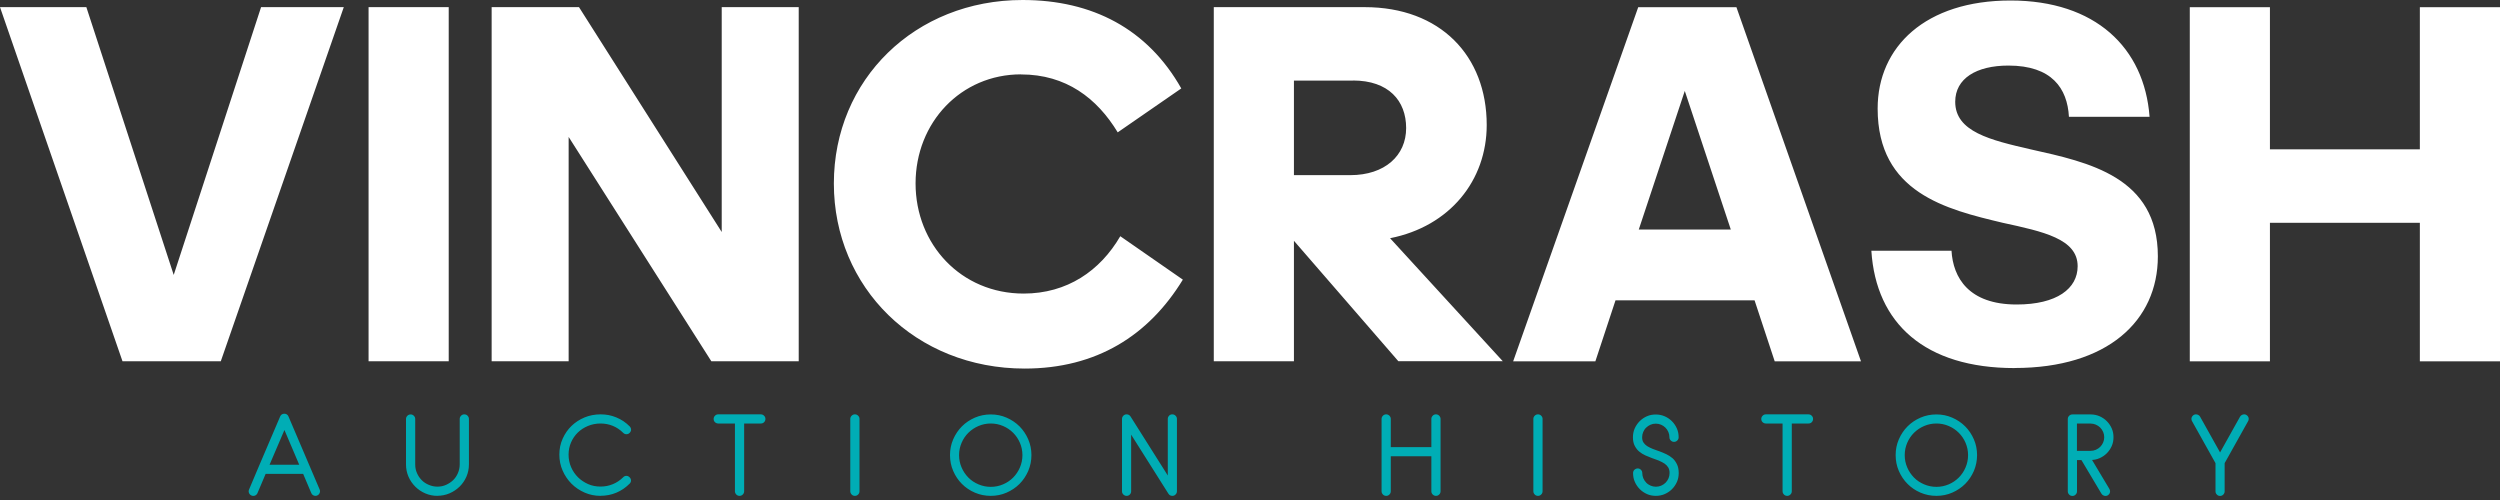 <?xml version="1.0" encoding="UTF-8" standalone="no"?>
<!DOCTYPE svg PUBLIC "-//W3C//DTD SVG 1.1//EN" "http://www.w3.org/Graphics/SVG/1.1/DTD/svg11.dtd">
<svg width="100%" height="100%" viewBox="0 0 350 70" version="1.1" xmlns="http://www.w3.org/2000/svg" xmlns:xlink="http://www.w3.org/1999/xlink" xml:space="preserve" xmlns:serif="http://www.serif.com/" style="fill-rule:evenodd;clip-rule:evenodd;stroke-linejoin:round;stroke-miterlimit:2;">
    <rect x="0" y="0" width="350" height="70" fill="#333333" stroke="none"/>
    <g transform="matrix(1,0,0,1,-33.38,-108.97)">
        <path d="M64.29,159.55L50.53,159.55L33.38,109.97L45.47,109.97L57.7,147.46L69.93,109.97L81.51,109.97L64.29,159.55ZM96.2,159.55L84.98,159.55L84.98,109.97L96.2,109.97L96.2,159.55ZM132.97,159.55L112.99,128.14L112.99,159.55L102.21,159.55L102.21,109.97L114.44,109.97L134.42,141.45L134.42,109.97L145.2,109.97L145.2,159.55L132.97,159.55ZM176.32,119.38C167.92,119.38 161.56,126.11 161.56,134.65C161.56,143.19 167.93,150.07 176.69,150.07C182.77,150.07 187.4,146.89 190.22,142.04L198.98,148.12C194.2,155.94 186.89,160.57 176.83,160.57C161.56,160.57 150.12,149.21 150.12,134.66C150.12,120.11 161.48,108.97 176.54,108.97C186.31,108.97 194.05,113.02 198.76,121.35L189.86,127.5C186.97,122.72 182.62,119.39 176.33,119.39L176.32,119.38ZM222.78,120.25L214.53,120.25L214.53,133.49L222.42,133.49C227.27,133.49 230.24,130.74 230.24,126.9C230.24,123.06 227.78,120.24 222.79,120.24L222.78,120.25ZM214.53,142.68L214.53,159.55L203.31,159.55L203.31,109.97L224.44,109.97C235.01,109.97 241.52,116.77 241.52,126.47C241.52,134.21 236.38,140.66 227.99,142.32L243.77,159.54L229.15,159.54L214.53,142.68ZM275.69,141.1L269.25,121.7L262.81,141.1L275.69,141.1ZM281.84,159.56L279.02,151.02L259.55,151.02L256.73,159.56L245.22,159.56L262.73,109.98L276.48,109.98L293.92,159.56L281.83,159.56L281.84,159.56ZM315.42,160.5C302.9,160.5 296.02,154.28 295.37,144.07L306.59,144.07C306.81,147.83 308.98,151.6 315.71,151.6C321.36,151.6 324.25,149.36 324.25,146.24C324.25,142.4 319.4,141.39 313.76,140.16C305.87,138.28 296.25,135.96 296.25,124.17C296.25,115.49 302.98,109.04 314.85,109.04C326.72,109.04 333.59,115.63 334.32,125.32L323.03,125.32C322.81,121.34 320.64,118.15 314.56,118.15C310.07,118.15 307.11,119.96 307.11,123.22C307.11,127.42 312.03,128.58 317.68,129.88C325.79,131.69 335.48,133.72 335.48,144.86C335.48,153.91 328.39,160.49 315.43,160.49L315.42,160.5ZM372.16,159.56L372.16,140.16L351.17,140.16L351.17,159.56L339.95,159.56L339.95,109.98L351.17,109.98L351.17,129.88L372.16,129.88L372.16,109.98L383.38,109.98L383.38,159.56L372.16,159.56Z" style="fill:white;fill-rule:nonzero;"/>
    </g>
    <g transform="matrix(1,0,0,1,-33.38,-108.97)">
        <path d="M77.8,178.33C77.72,178.37 77.64,178.39 77.55,178.39C77.42,178.39 77.31,178.36 77.2,178.29C77.09,178.22 77.01,178.13 76.96,178L75.82,175.31L70.57,175.31L69.43,178C69.36,178.16 69.25,178.28 69.08,178.35C68.91,178.42 68.75,178.41 68.59,178.34C68.43,178.27 68.31,178.16 68.24,177.99C68.17,177.82 68.18,177.66 68.25,177.5L69.55,174.42L72.6,167.28C72.65,167.15 72.73,167.06 72.83,166.99C72.93,166.92 73.06,166.89 73.19,166.89C73.32,166.89 73.43,166.92 73.54,166.99C73.65,167.06 73.72,167.15 73.77,167.28C74.5,168.99 75.23,170.7 75.95,172.39C76.67,174.08 77.4,175.78 78.13,177.5C78.2,177.66 78.2,177.83 78.13,177.99C78.06,178.15 77.95,178.27 77.78,178.34L77.8,178.33ZM73.2,169.17L71.12,174.03L75.27,174.03L73.2,169.17ZM94.62,178.39C94.01,178.39 93.44,178.27 92.91,178.04C92.38,177.81 91.92,177.5 91.52,177.1C91.12,176.7 90.8,176.24 90.57,175.71C90.34,175.18 90.22,174.6 90.22,174L90.22,167.63C90.22,167.46 90.28,167.31 90.41,167.18C90.54,167.05 90.69,166.99 90.87,166.99C91.04,166.99 91.19,167.05 91.32,167.18C91.45,167.31 91.51,167.45 91.51,167.63L91.51,174C91.51,174.43 91.59,174.84 91.76,175.21C91.92,175.59 92.15,175.91 92.42,176.19C92.69,176.47 93.03,176.69 93.41,176.85C93.79,177.01 94.19,177.1 94.62,177.1C95.05,177.1 95.46,177.02 95.83,176.85C96.2,176.68 96.54,176.46 96.82,176.19C97.1,175.92 97.33,175.58 97.49,175.2C97.65,174.82 97.74,174.42 97.74,173.99L97.74,167.62C97.74,167.45 97.8,167.3 97.93,167.17C98.06,167.04 98.2,166.98 98.38,166.98C98.56,166.98 98.72,167.04 98.84,167.17C98.96,167.3 99.03,167.44 99.03,167.62L99.03,173.99C99.03,174.6 98.91,175.17 98.68,175.7C98.45,176.23 98.13,176.7 97.73,177.09C97.33,177.48 96.86,177.8 96.33,178.03C95.8,178.26 95.22,178.38 94.62,178.38L94.62,178.39ZM117.47,178.39C116.67,178.39 115.92,178.24 115.22,177.93C114.52,177.62 113.91,177.21 113.39,176.69C112.87,176.17 112.46,175.56 112.15,174.86C111.84,174.16 111.69,173.41 111.69,172.61C111.69,171.81 111.84,171.08 112.15,170.39C112.46,169.7 112.87,169.1 113.39,168.6C113.91,168.1 114.52,167.7 115.22,167.41C115.92,167.12 116.67,166.98 117.47,166.98C118.27,166.98 118.97,167.12 119.67,167.41C120.37,167.7 120.99,168.11 121.53,168.66C121.66,168.79 121.73,168.95 121.73,169.12C121.73,169.29 121.66,169.44 121.53,169.57C121.4,169.7 121.26,169.76 121.08,169.76C120.9,169.76 120.76,169.7 120.63,169.57C120.2,169.14 119.71,168.81 119.17,168.59C118.63,168.37 118.06,168.26 117.46,168.26C116.86,168.26 116.25,168.37 115.7,168.6C115.15,168.83 114.68,169.13 114.28,169.52C113.88,169.91 113.56,170.37 113.33,170.9C113.1,171.43 112.98,172 112.98,172.62C112.98,173.24 113.1,173.82 113.33,174.36C113.56,174.9 113.89,175.38 114.29,175.78C114.69,176.18 115.17,176.5 115.71,176.74C116.25,176.98 116.83,177.09 117.45,177.09C118.07,177.09 118.62,176.98 119.16,176.76C119.7,176.54 120.19,176.22 120.62,175.79C120.75,175.66 120.89,175.59 121.07,175.59C121.25,175.59 121.39,175.66 121.52,175.79C121.65,175.92 121.72,176.06 121.72,176.24C121.72,176.42 121.65,176.56 121.52,176.69C120.97,177.24 120.35,177.66 119.66,177.95C118.97,178.24 118.23,178.38 117.46,178.38L117.47,178.39ZM139.9,168.26L137.56,168.26L137.56,177.75C137.56,177.92 137.5,178.07 137.37,178.2C137.24,178.33 137.1,178.39 136.92,178.39C136.74,178.39 136.58,178.33 136.46,178.2C136.34,178.07 136.27,177.93 136.27,177.75L136.27,168.26L133.93,168.26C133.76,168.26 133.61,168.2 133.48,168.08C133.35,167.96 133.29,167.81 133.29,167.62C133.29,167.45 133.35,167.3 133.48,167.17C133.61,167.04 133.75,166.98 133.93,166.98L139.9,166.98C140.07,166.98 140.22,167.04 140.35,167.17C140.48,167.3 140.54,167.44 140.54,167.62C140.54,167.8 140.48,167.95 140.35,168.08C140.22,168.21 140.08,168.26 139.9,168.26ZM153.07,178.39C152.89,178.39 152.73,178.33 152.61,178.2C152.49,178.07 152.42,177.93 152.42,177.75L152.42,167.62C152.42,167.45 152.48,167.3 152.61,167.17C152.74,167.04 152.89,166.98 153.07,166.98C153.24,166.98 153.39,167.04 153.52,167.17C153.65,167.3 153.71,167.44 153.71,167.62L153.71,177.75C153.71,177.92 153.65,178.07 153.52,178.2C153.39,178.33 153.25,178.39 153.07,178.39ZM172.09,178.39C171.3,178.39 170.56,178.24 169.86,177.94C169.16,177.64 168.56,177.23 168.05,176.72C167.54,176.21 167.13,175.6 166.83,174.91C166.53,174.22 166.38,173.47 166.38,172.68C166.38,171.89 166.53,171.16 166.83,170.47C167.13,169.78 167.54,169.17 168.05,168.66C168.56,168.15 169.17,167.74 169.86,167.44C170.55,167.14 171.3,166.99 172.09,166.99C172.88,166.99 173.61,167.14 174.3,167.44C174.99,167.74 175.6,168.15 176.11,168.66C176.62,169.17 177.03,169.78 177.33,170.47C177.63,171.16 177.78,171.9 177.78,172.68C177.78,173.46 177.63,174.21 177.33,174.91C177.03,175.6 176.62,176.21 176.11,176.72C175.6,177.23 174.99,177.64 174.3,177.94C173.61,178.24 172.87,178.39 172.09,178.39ZM172.09,168.26C171.48,168.26 170.91,168.38 170.37,168.61C169.83,168.84 169.36,169.16 168.95,169.56C168.55,169.96 168.23,170.43 168,170.97C167.77,171.51 167.65,172.08 167.65,172.69C167.65,173.3 167.77,173.87 168,174.41C168.23,174.95 168.55,175.42 168.95,175.83C169.35,176.24 169.83,176.55 170.37,176.78C170.91,177.01 171.48,177.13 172.09,177.13C172.7,177.13 173.27,177.01 173.81,176.78C174.35,176.55 174.82,176.23 175.22,175.83C175.62,175.43 175.94,174.95 176.17,174.41C176.4,173.87 176.52,173.3 176.52,172.69C176.52,172.08 176.4,171.51 176.17,170.97C175.94,170.43 175.62,169.96 175.22,169.56C174.82,169.16 174.35,168.84 173.81,168.61C173.27,168.38 172.7,168.26 172.09,168.26ZM197.51,178.39C197.27,178.39 197.09,178.29 196.96,178.09L191.74,169.82L191.74,177.75C191.74,177.92 191.68,178.07 191.56,178.2C191.44,178.33 191.29,178.39 191.1,178.39C190.93,178.39 190.78,178.33 190.65,178.2C190.52,178.07 190.46,177.93 190.46,177.75L190.46,167.62C190.46,167.45 190.52,167.3 190.65,167.17C190.78,167.04 190.92,166.98 191.1,166.98C191.34,166.98 191.52,167.08 191.65,167.27L196.87,175.54L196.87,167.62C196.87,167.45 196.93,167.3 197.05,167.17C197.17,167.04 197.32,166.98 197.51,166.98C197.68,166.98 197.83,167.04 197.96,167.17C198.09,167.3 198.15,167.44 198.15,167.62L198.15,177.75C198.15,177.92 198.09,178.07 197.96,178.2C197.83,178.33 197.69,178.39 197.51,178.39ZM234.41,178.39C234.24,178.39 234.09,178.33 233.96,178.2C233.83,178.07 233.77,177.93 233.77,177.75L233.77,172.85L228.09,172.85L228.09,177.75C228.09,177.92 228.03,178.07 227.9,178.2C227.77,178.33 227.63,178.39 227.45,178.39C227.27,178.39 227.11,178.33 226.99,178.2C226.87,178.07 226.8,177.93 226.8,177.75L226.8,167.62C226.8,167.45 226.86,167.3 226.99,167.17C227.12,167.04 227.27,166.98 227.45,166.98C227.62,166.98 227.77,167.04 227.9,167.17C228.03,167.3 228.09,167.44 228.09,167.62L228.09,171.57L233.77,171.57L233.77,167.62C233.77,167.45 233.83,167.3 233.96,167.17C234.09,167.04 234.23,166.98 234.41,166.98C234.59,166.98 234.75,167.04 234.87,167.17C234.99,167.3 235.06,167.44 235.06,167.62L235.06,177.75C235.06,177.92 235,178.07 234.87,178.2C234.74,178.33 234.59,178.39 234.41,178.39ZM248.7,178.39C248.52,178.39 248.36,178.33 248.24,178.2C248.12,178.07 248.05,177.93 248.05,177.75L248.05,167.62C248.05,167.45 248.11,167.3 248.24,167.17C248.37,167.04 248.52,166.98 248.7,166.98C248.87,166.98 249.02,167.04 249.15,167.17C249.28,167.3 249.34,167.44 249.34,167.62L249.34,177.75C249.34,177.92 249.28,178.07 249.15,178.2C249.02,178.33 248.88,178.39 248.7,178.39ZM265.2,178.39C264.76,178.39 264.34,178.31 263.96,178.14C263.58,177.97 263.24,177.74 262.95,177.45C262.66,177.16 262.43,176.82 262.26,176.44C262.09,176.06 262.01,175.64 262.01,175.2C262.01,175.02 262.07,174.86 262.2,174.74C262.33,174.62 262.48,174.55 262.66,174.55C262.83,174.55 262.98,174.61 263.11,174.74C263.24,174.87 263.3,175.02 263.3,175.2C263.3,175.46 263.35,175.71 263.45,175.94C263.55,176.17 263.69,176.37 263.86,176.55C264.03,176.73 264.24,176.86 264.47,176.96C264.7,177.06 264.95,177.11 265.21,177.11C265.47,177.11 265.72,177.06 265.95,176.96C266.18,176.86 266.39,176.72 266.56,176.55C266.73,176.38 266.87,176.17 266.97,175.94C267.07,175.71 267.12,175.46 267.12,175.2C267.12,174.88 267.06,174.62 266.93,174.41C266.8,174.2 266.63,174.02 266.41,173.87C266.3,173.79 266.18,173.72 266.05,173.66C265.92,173.6 265.78,173.53 265.63,173.46C265.49,173.4 265.34,173.34 265.18,173.29C265.02,173.24 264.87,173.17 264.7,173.12C264.38,173 264.06,172.87 263.74,172.73C263.42,172.59 263.13,172.4 262.87,172.19C262.61,171.98 262.41,171.7 262.24,171.38C262.07,171.06 261.99,170.66 261.99,170.19C261.99,169.75 262.07,169.33 262.24,168.95C262.41,168.57 262.64,168.23 262.93,167.94C263.22,167.65 263.56,167.42 263.94,167.25C264.32,167.08 264.74,167 265.18,167C265.62,167 266.04,167.08 266.43,167.25C266.82,167.42 267.16,167.65 267.45,167.94C267.74,168.23 267.97,168.57 268.14,168.95C268.31,169.33 268.39,169.75 268.39,170.19C268.39,170.36 268.33,170.51 268.2,170.64C268.07,170.77 267.92,170.83 267.74,170.83C267.57,170.83 267.42,170.77 267.29,170.64C267.16,170.51 267.1,170.37 267.1,170.19C267.1,169.93 267.05,169.68 266.95,169.45C266.85,169.22 266.71,169.01 266.54,168.84C266.37,168.67 266.16,168.53 265.93,168.43C265.7,168.33 265.45,168.28 265.19,168.28C264.93,168.28 264.68,168.33 264.45,168.43C264.22,168.53 264.02,168.67 263.84,168.84C263.66,169.01 263.53,169.22 263.43,169.45C263.33,169.68 263.28,169.93 263.28,170.19C263.28,170.48 263.34,170.72 263.46,170.91C263.58,171.1 263.75,171.27 263.97,171.42C264.2,171.56 264.46,171.69 264.75,171.81L265.21,171.98L265.69,172.15C266.01,172.27 266.33,172.4 266.65,172.55C266.97,172.7 267.26,172.89 267.52,173.11C267.78,173.33 267.98,173.62 268.15,173.96C268.32,174.3 268.4,174.71 268.4,175.2C268.4,175.64 268.32,176.06 268.15,176.44C267.98,176.82 267.75,177.16 267.46,177.45C267.17,177.74 266.83,177.97 266.44,178.14C266.05,178.31 265.63,178.39 265.19,178.39L265.2,178.39ZM286.57,168.26L284.23,168.26L284.23,177.75C284.23,177.92 284.17,178.07 284.04,178.2C283.91,178.33 283.77,178.39 283.59,178.39C283.41,178.39 283.25,178.33 283.13,178.2C283.01,178.07 282.94,177.93 282.94,177.75L282.94,168.26L280.6,168.26C280.43,168.26 280.28,168.2 280.15,168.08C280.02,167.96 279.96,167.81 279.96,167.62C279.96,167.45 280.02,167.3 280.15,167.17C280.28,167.04 280.42,166.98 280.6,166.98L286.57,166.98C286.74,166.98 286.89,167.04 287.02,167.17C287.15,167.3 287.21,167.44 287.21,167.62C287.21,167.8 287.15,167.95 287.02,168.08C286.89,168.21 286.75,168.26 286.57,168.26ZM304.48,178.39C303.69,178.39 302.95,178.24 302.25,177.94C301.55,177.64 300.95,177.23 300.44,176.72C299.93,176.21 299.52,175.6 299.22,174.91C298.92,174.22 298.77,173.47 298.77,172.68C298.77,171.89 298.92,171.16 299.22,170.47C299.52,169.78 299.93,169.17 300.44,168.66C300.95,168.15 301.56,167.74 302.25,167.44C302.94,167.14 303.69,166.99 304.48,166.99C305.27,166.99 306,167.14 306.69,167.44C307.38,167.74 307.99,168.15 308.5,168.66C309.01,169.17 309.42,169.78 309.72,170.47C310.02,171.16 310.17,171.9 310.17,172.68C310.17,173.46 310.02,174.21 309.72,174.91C309.42,175.6 309.01,176.21 308.5,176.72C307.99,177.23 307.38,177.64 306.69,177.94C306,178.24 305.26,178.39 304.48,178.39ZM304.48,168.26C303.87,168.26 303.3,168.38 302.76,168.61C302.22,168.84 301.75,169.16 301.34,169.56C300.94,169.96 300.62,170.43 300.39,170.97C300.16,171.51 300.04,172.08 300.04,172.69C300.04,173.3 300.16,173.87 300.39,174.41C300.62,174.95 300.94,175.42 301.34,175.83C301.74,176.24 302.22,176.55 302.76,176.78C303.3,177.01 303.87,177.13 304.48,177.13C305.09,177.13 305.66,177.01 306.2,176.78C306.74,176.55 307.21,176.23 307.61,175.83C308.01,175.43 308.33,174.95 308.56,174.41C308.79,173.87 308.91,173.3 308.91,172.69C308.91,172.08 308.79,171.51 308.56,170.97C308.33,170.43 308.01,169.96 307.61,169.56C307.21,169.16 306.74,168.84 306.2,168.61C305.66,168.38 305.09,168.26 304.48,168.26ZM326.06,173.38L325.89,173.38L326.08,173.05L328.7,177.43C328.76,177.54 328.79,177.65 328.79,177.76C328.79,177.93 328.73,178.08 328.6,178.21C328.47,178.34 328.33,178.4 328.15,178.4C328.03,178.4 327.93,178.37 327.82,178.31C327.71,178.25 327.64,178.18 327.58,178.08L324.78,173.38L324.16,173.38L324.16,177.76C324.16,177.93 324.1,178.08 323.97,178.21C323.84,178.34 323.7,178.4 323.52,178.4C323.34,178.4 323.18,178.34 323.06,178.21C322.94,178.08 322.87,177.94 322.87,177.76L322.87,167.63C322.87,167.46 322.93,167.31 323.06,167.18C323.19,167.05 323.34,166.99 323.52,166.99L326.06,166.99C326.5,166.99 326.92,167.07 327.31,167.24C327.7,167.41 328.04,167.64 328.33,167.93C328.62,168.22 328.85,168.56 329.02,168.94C329.19,169.32 329.27,169.74 329.27,170.18C329.27,170.62 329.19,171.04 329.02,171.42C328.85,171.8 328.62,172.14 328.33,172.43C328.04,172.72 327.7,172.95 327.31,173.12C326.92,173.29 326.5,173.37 326.06,173.37L326.06,173.38ZM326.06,168.26L324.15,168.26L324.15,172.09L326.06,172.09C326.32,172.09 326.57,172.04 326.8,171.94C327.03,171.84 327.24,171.7 327.41,171.53C327.58,171.36 327.72,171.15 327.82,170.92C327.92,170.69 327.97,170.44 327.97,170.18C327.97,169.92 327.92,169.67 327.82,169.44C327.72,169.21 327.58,169 327.41,168.83C327.24,168.66 327.03,168.52 326.8,168.42C326.57,168.32 326.32,168.27 326.06,168.27L326.06,168.26ZM348.11,167.94L344.83,173.81L344.83,177.76C344.83,177.93 344.77,178.08 344.64,178.21C344.51,178.34 344.37,178.4 344.19,178.4C344.01,178.4 343.87,178.34 343.74,178.21C343.61,178.08 343.55,177.94 343.55,177.76L343.55,173.81L340.27,167.94C340.21,167.84 340.18,167.74 340.18,167.62C340.18,167.45 340.24,167.3 340.37,167.17C340.5,167.04 340.64,166.98 340.82,166.98C340.94,166.98 341.04,167.01 341.15,167.07C341.26,167.13 341.33,167.2 341.39,167.3L344.19,172.31L346.99,167.3C347.05,167.2 347.13,167.13 347.23,167.07C347.33,167.01 347.44,166.98 347.56,166.98C347.73,166.98 347.88,167.04 348.01,167.17C348.14,167.3 348.2,167.44 348.2,167.62C348.2,167.74 348.17,167.84 348.11,167.94Z" style="fill:rgb(0,173,181);fill-rule:nonzero;"/>
    </g>
</svg>
